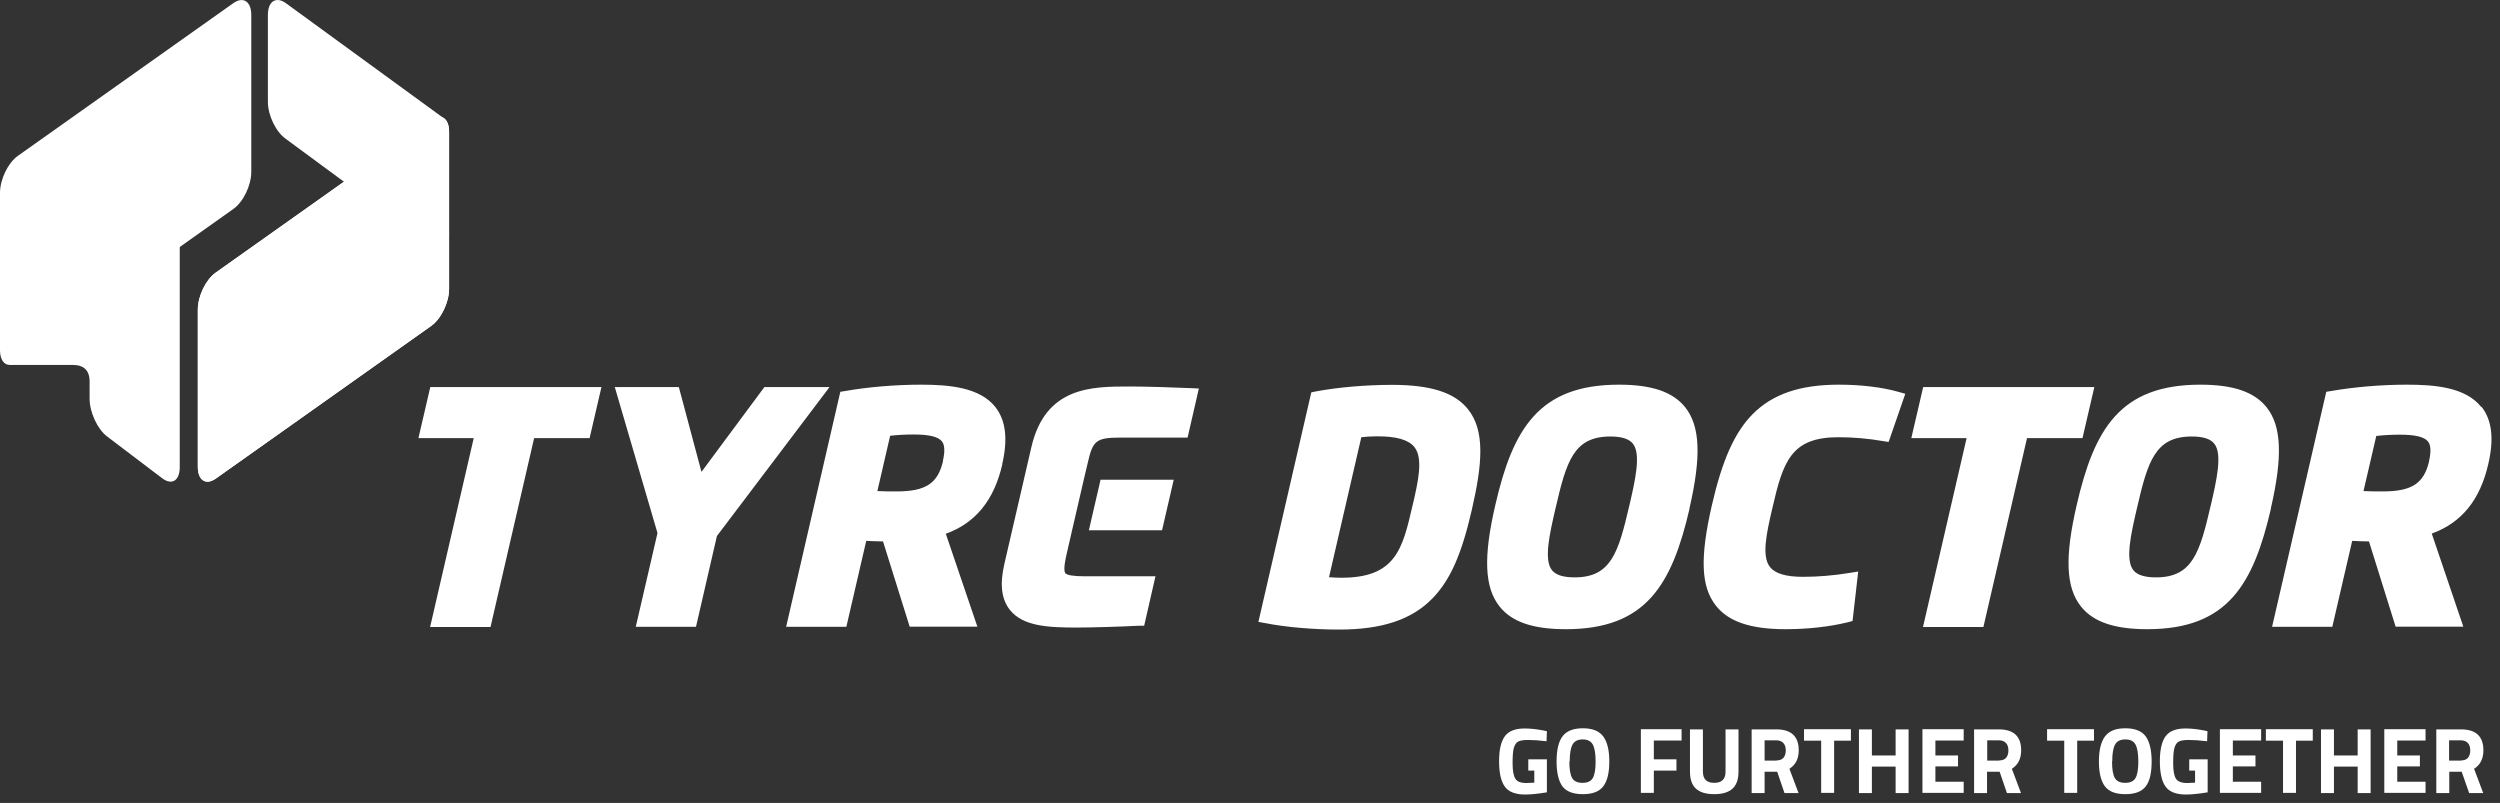 <?xml version="1.0" encoding="UTF-8"?> <svg xmlns="http://www.w3.org/2000/svg" width="137" height="44" viewBox="0 0 137 44" fill="none"><rect x="0" y="0" width="137" height="44" fill="#333333" stroke="none"/><g clip-path="url(#clip0_29_205)"><path d="M4.9 9.3V16.21L2.47 17.77L0.53 20H4.02C4.49 20 4.91 20.21 4.91 20.9C4.91 21.59 4.91 21.85 4.91 21.85C4.91 22.59 5.34 23.52 5.87 23.92L8.89 26.21C9.42 26.61 9.85 26.34 9.85 25.6V13.05C9.85 12.31 9.42 11.38 8.89 10.98L5.87 8.69C5.7 8.56 5.55 8.51 5.41 8.51C5.11 8.51 4.91 8.8 4.91 9.3" fill="white"></path><path d="M14.68 0.82V5.58C14.68 6.32 15.12 7.23 15.66 7.61L23.63 13.48C24.17 13.86 24.61 13.57 24.61 12.83L24.32 6.48L15.66 0.17C15.5 0.05 15.34 0 15.21 0C14.89 0 14.68 0.3 14.68 0.82Z" fill="white"></path><path d="M13.77 9.42C13.77 10.16 13.33 11.07 12.79 11.45L0.98 19.83C0.44 20.21 0 19.92 0 19.18V10.57C0 9.83 0.44 8.92 0.98 8.54L12.79 0.17C13.33 -0.21 13.77 0.08 13.77 0.82V9.43V9.42Z" fill="white"></path><path d="M24.61 15.83C24.61 16.57 24.17 17.48 23.63 17.86L11.82 26.23C11.28 26.61 10.84 26.32 10.84 25.58V16.97C10.84 16.23 11.28 15.32 11.82 14.94L23.63 6.57C24.17 6.19 24.61 6.48 24.61 7.22V15.83Z" fill="white"></path><path d="M24.61 15.83C24.61 16.57 24.17 17.48 23.63 17.86L11.82 26.23C11.28 26.61 10.84 26.32 10.84 25.58V16.97C10.84 16.23 11.28 15.32 11.82 14.94L23.63 6.57C24.17 6.19 24.61 6.48 24.61 7.22V15.83Z" fill="white"></path><path d="M77.41 27.69C76.86 30.08 76.49 31.66 73.51 31.66C73.28 31.66 73.06 31.65 72.83 31.63L74.6 23.96C74.85 23.93 75.15 23.91 75.48 23.91C76.53 23.91 77.19 24.1 77.51 24.5C78 25.12 77.72 26.37 77.41 27.7M80.67 27.87C81.22 25.47 81.4 23.62 80.45 22.43C79.72 21.51 78.4 21.09 76.29 21.09C74.89 21.09 73.33 21.22 72.11 21.45L71.86 21.5L68.96 34.08L69.35 34.15C70.47 34.37 71.98 34.5 73.38 34.5C75.73 34.5 77.36 33.96 78.49 32.8C79.47 31.8 80.1 30.38 80.67 27.88M89.29 27.69C88.69 30.28 88.29 31.64 86.29 31.64C85.67 31.64 85.26 31.51 85.05 31.25C84.59 30.68 84.92 29.25 85.24 27.87C85.84 25.27 86.24 23.92 88.25 23.92C88.87 23.92 89.27 24.05 89.48 24.31C89.94 24.88 89.61 26.31 89.29 27.7M92.58 27.87C93.24 25.01 93.17 23.35 92.35 22.32C91.68 21.48 90.53 21.08 88.72 21.08C84.32 21.08 82.9 23.51 81.94 27.69C81.28 30.54 81.35 32.2 82.18 33.24C82.85 34.08 84 34.48 85.81 34.48C90.2 34.48 91.62 32.05 92.59 27.86M103.5 24.21L104.41 21.58L104.02 21.47C103.14 21.22 101.98 21.08 100.77 21.08C98.63 21.08 97.13 21.6 96.04 22.7C95.05 23.71 94.38 25.21 93.81 27.69C93.15 30.57 93.21 32.16 94.04 33.2C94.73 34.07 95.94 34.48 97.85 34.48C99.08 34.48 100.29 34.34 101.26 34.1L101.52 34.03L101.83 31.32L101.33 31.4C100.48 31.54 99.61 31.61 98.8 31.61C97.87 31.61 97.28 31.43 97 31.08C96.52 30.48 96.81 29.21 97.12 27.87C97.71 25.3 98.14 23.96 100.74 23.96C101.55 23.96 102.37 24.03 103.18 24.17L103.5 24.22V24.21ZM114.12 24.01L114.77 21.21H105.39L104.74 24.01H107.77L105.38 34.36H108.69L111.08 24.01H114.12ZM121.15 27.69C120.55 30.28 120.15 31.64 118.15 31.64C117.53 31.64 117.12 31.51 116.91 31.25C116.45 30.68 116.78 29.25 117.1 27.87C117.7 25.27 118.1 23.92 120.11 23.92C120.73 23.92 121.13 24.05 121.34 24.31C121.8 24.88 121.47 26.31 121.15 27.7M124.44 27.87C125.1 25.01 125.03 23.35 124.21 22.32C123.54 21.48 122.39 21.08 120.58 21.08C116.18 21.08 114.76 23.51 113.8 27.69C113.14 30.54 113.21 32.2 114.04 33.24C114.71 34.08 115.87 34.48 117.67 34.48C122.06 34.48 123.48 32.05 124.45 27.86M133.12 25.26C132.83 26.5 132.17 26.93 130.56 26.93C130.21 26.93 129.86 26.93 129.52 26.91L130.22 23.89C130.65 23.84 131.11 23.82 131.51 23.82C132.35 23.82 132.86 23.94 133.06 24.2C133.21 24.4 133.23 24.75 133.11 25.27M135.97 22.3C135.11 21.22 133.43 21.08 131.9 21.08C130.5 21.08 128.98 21.21 127.73 21.43L127.48 21.47L124.51 34.35H127.81L128.9 29.64C129.18 29.65 129.5 29.67 129.82 29.67L131.28 34.34H134.99L133.26 29.24C134.89 28.65 135.91 27.4 136.36 25.42C136.68 24.04 136.56 23.01 135.98 22.28" fill="white"></path><path d="M59.66 29.06H63.68L64.32 26.29H60.31L59.67 29.06H59.66ZM32.31 24.01L32.96 21.21H23.58L22.93 24.01H25.96L23.57 34.36H26.88L29.27 24.01H32.31ZM39.29 29.37L45.46 21.21H41.89L38.44 25.86L37.2 21.21H33.69L36.03 29.21L34.84 34.35H38.14L39.29 29.36V29.37ZM51.68 25.26C51.39 26.5 50.73 26.93 49.12 26.93C48.77 26.93 48.42 26.93 48.08 26.91L48.78 23.88C49.21 23.83 49.67 23.81 50.07 23.81C50.91 23.81 51.42 23.93 51.62 24.19C51.77 24.38 51.79 24.74 51.67 25.26M54.92 25.44C55.24 24.06 55.12 23.03 54.54 22.3C53.68 21.22 52 21.08 50.47 21.08C49.07 21.08 47.55 21.21 46.3 21.43L46.05 21.47L43.08 34.35H46.38L47.47 29.64C47.75 29.65 48.07 29.67 48.39 29.67L49.85 34.34H53.56L51.83 29.25C53.46 28.66 54.48 27.41 54.93 25.43M65.71 21.29L65.25 21.27C64.4 21.23 62.78 21.18 61.89 21.18C59.84 21.18 57.29 21.18 56.52 24.5L55.04 30.9C54.78 32.02 54.88 32.84 55.34 33.42C56.05 34.32 57.43 34.39 59.01 34.39C59.82 34.39 61.47 34.34 62.41 34.29H62.7L63.32 31.58H59.42C58.82 31.58 58.47 31.52 58.38 31.41C58.25 31.24 58.4 30.59 58.45 30.37L58.75 29.06L59.39 26.29L59.61 25.36C59.88 24.19 60.03 23.98 61.36 23.98H65.08L65.7 21.28L65.71 21.29Z" fill="white"></path><path d="M134.87 41.68H134.21V40.57H134.86C135.02 40.57 135.15 40.62 135.24 40.72C135.33 40.82 135.37 40.95 135.37 41.12C135.37 41.29 135.33 41.42 135.25 41.52C135.17 41.62 135.04 41.67 134.88 41.67M134.9 42.29L135.31 43.46H136.08L135.58 42.13C135.92 41.91 136.09 41.58 136.09 41.12C136.09 40.35 135.68 39.97 134.86 39.97H133.51V43.46H134.22V42.29H134.9ZM132.92 43.46V42.84H131.37V42H132.61V41.4H131.37V40.58H132.92V39.96H130.66V43.45H132.92V43.46ZM129.91 43.46V39.97H129.2V41.4H127.9V39.97H127.19V43.46H127.9V42.01H129.2V43.46H129.91ZM125.11 40.59V43.45H125.82V40.59H126.74V39.96H124.17V40.59H125.1H125.11ZM123.91 43.46V42.84H122.36V42H123.6V41.4H122.36V40.58H123.91V39.96H121.65V43.45H123.91V43.46ZM120.29 42.21V42.89L119.86 42.91C119.55 42.91 119.34 42.83 119.24 42.67C119.14 42.51 119.09 42.23 119.09 41.83C119.09 41.43 119.11 41.14 119.16 40.98C119.21 40.81 119.29 40.7 119.39 40.64C119.5 40.58 119.68 40.55 119.94 40.55C120.2 40.55 120.54 40.57 120.95 40.62L120.97 40.07L120.79 40.03C120.42 39.96 120.08 39.92 119.76 39.92C119.25 39.92 118.89 40.06 118.68 40.34C118.47 40.62 118.36 41.08 118.36 41.71C118.36 42.34 118.46 42.81 118.67 43.1C118.87 43.39 119.25 43.54 119.79 43.54C120.09 43.54 120.49 43.5 120.98 43.42V41.61H119.97V42.23H120.29V42.21ZM117.91 41.73C117.91 41.11 117.8 40.66 117.59 40.36C117.37 40.06 117 39.91 116.47 39.91C115.94 39.91 115.57 40.06 115.35 40.36C115.13 40.66 115.02 41.12 115.02 41.73C115.02 42.34 115.13 42.8 115.35 43.09C115.57 43.38 115.94 43.52 116.47 43.52C117 43.52 117.37 43.38 117.59 43.09C117.81 42.8 117.91 42.35 117.91 41.73ZM115.75 41.73C115.75 41.31 115.8 41 115.9 40.81C116 40.62 116.19 40.52 116.47 40.52C116.75 40.52 116.93 40.62 117.03 40.81C117.13 41 117.18 41.31 117.18 41.73C117.18 42.15 117.13 42.45 117.03 42.63C116.93 42.81 116.74 42.9 116.46 42.9C116.18 42.9 115.99 42.81 115.89 42.63C115.79 42.45 115.74 42.15 115.74 41.73M113.12 40.59V43.45H113.83V40.59H114.75V39.96H112.18V40.59H113.11H113.12ZM109.56 41.68H108.9V40.57H109.55C109.71 40.57 109.84 40.62 109.93 40.72C110.02 40.82 110.06 40.95 110.06 41.12C110.06 41.29 110.02 41.42 109.94 41.52C109.86 41.62 109.73 41.67 109.57 41.67M109.58 42.29L109.98 43.46H110.75L110.25 42.13C110.59 41.91 110.76 41.58 110.76 41.12C110.76 40.35 110.35 39.97 109.53 39.97H108.18V43.46H108.89V42.29H109.57H109.58ZM107.61 43.46V42.84H106.06V42H107.3V41.4H106.06V40.58H107.61V39.96H105.35V43.45H107.61V43.46ZM104.59 43.46V39.97H103.88V41.4H102.58V39.97H101.87V43.46H102.58V42.01H103.88V43.46H104.59ZM99.8 40.59V43.45H100.51V40.59H101.43V39.96H98.86V40.59H99.79H99.8ZM97.36 41.68H96.7V40.57H97.35C97.51 40.57 97.64 40.62 97.73 40.72C97.82 40.82 97.86 40.95 97.86 41.12C97.86 41.29 97.82 41.42 97.74 41.52C97.66 41.62 97.53 41.67 97.36 41.67M97.39 42.29L97.79 43.46H98.56L98.06 42.13C98.4 41.91 98.57 41.58 98.57 41.12C98.57 40.35 98.16 39.97 97.34 39.97H95.99V43.46H96.7V42.29H97.38H97.39ZM93.32 39.97H92.61V42.28C92.61 42.71 92.72 43.02 92.94 43.22C93.16 43.42 93.49 43.52 93.94 43.52C94.39 43.52 94.72 43.42 94.94 43.22C95.16 43.02 95.27 42.71 95.27 42.28V39.97H94.56V42.29C94.56 42.7 94.35 42.9 93.94 42.9C93.53 42.9 93.32 42.7 93.32 42.29V39.97ZM90.63 43.46V42.23H91.87V41.61H90.63V40.58H92.15V39.96H89.92V43.45H90.63V43.46ZM88.19 41.73C88.19 41.11 88.08 40.66 87.86 40.36C87.64 40.06 87.27 39.91 86.74 39.91C86.21 39.91 85.84 40.06 85.62 40.36C85.4 40.66 85.3 41.12 85.3 41.73C85.3 42.34 85.41 42.8 85.62 43.09C85.84 43.38 86.21 43.52 86.74 43.52C87.27 43.52 87.64 43.38 87.86 43.09C88.08 42.8 88.19 42.35 88.19 41.73ZM86.02 41.73C86.02 41.31 86.07 41 86.17 40.81C86.27 40.62 86.46 40.52 86.73 40.52C87 40.52 87.19 40.62 87.29 40.81C87.39 41 87.44 41.31 87.44 41.73C87.44 42.15 87.39 42.45 87.29 42.63C87.19 42.81 87 42.9 86.72 42.9C86.44 42.9 86.25 42.81 86.15 42.63C86.05 42.45 86 42.15 86 41.73M84.08 42.21V42.89L83.65 42.91C83.34 42.91 83.13 42.83 83.04 42.67C82.94 42.51 82.89 42.23 82.89 41.83C82.89 41.43 82.91 41.14 82.96 40.98C83.01 40.81 83.09 40.7 83.19 40.64C83.3 40.58 83.48 40.55 83.74 40.55C84 40.55 84.34 40.57 84.75 40.62L84.77 40.07L84.58 40.03C84.21 39.96 83.87 39.92 83.55 39.92C83.04 39.92 82.68 40.06 82.47 40.34C82.26 40.62 82.15 41.08 82.15 41.71C82.15 42.34 82.25 42.81 82.46 43.1C82.66 43.39 83.04 43.54 83.58 43.54C83.89 43.54 84.28 43.5 84.77 43.42V41.61H83.75V42.23H84.07L84.08 42.21Z" fill="white"></path></g><defs><clipPath id="clip0_29_205"><rect width="136.52" height="43.52" fill="white"></rect></clipPath></defs></svg> 